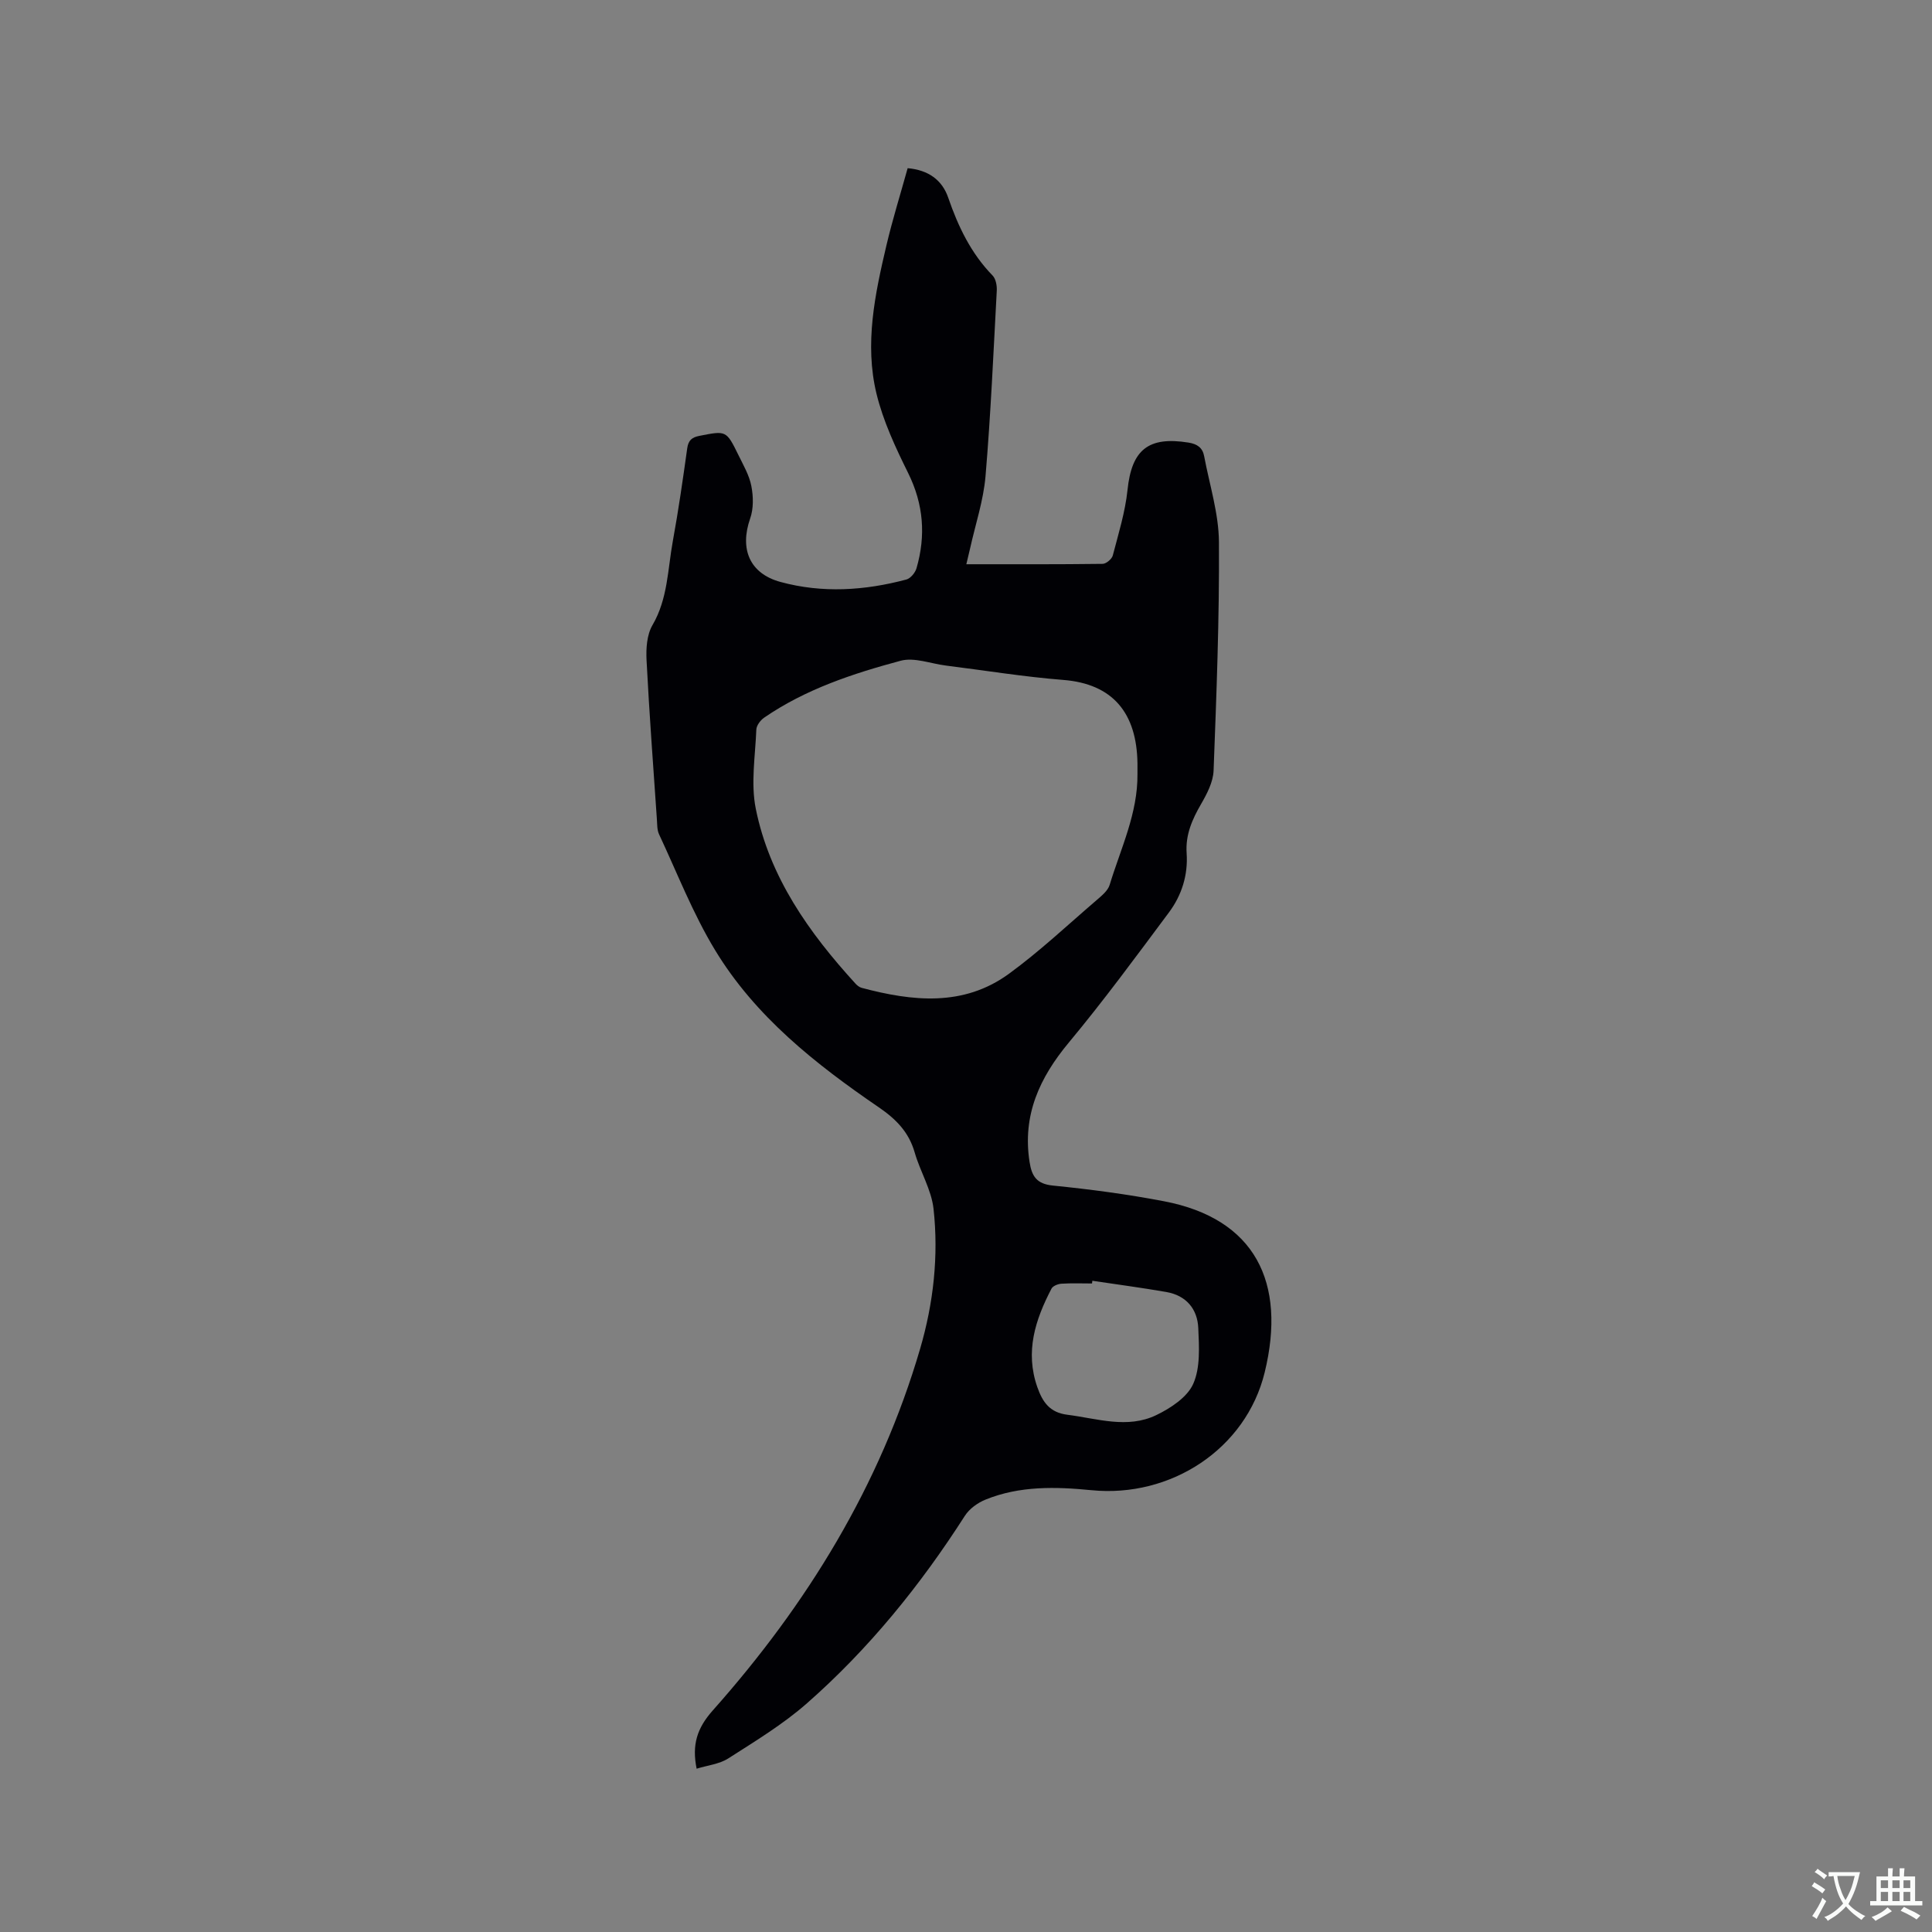 <svg enable-background="new 0 0 400 400" viewBox="0 0 400 400" xmlns="http://www.w3.org/2000/svg"><rect x="0" y="0" width="400" height="400" fill="#808080" stroke="none"/><path d="m144.23 366.19c-1-4.93.06-8.38 3.35-12.07 19.5-21.94 34.63-46.51 42.93-74.9 2.76-9.44 3.84-19.18 2.77-28.94-.44-3.98-2.77-7.72-3.9-11.66-1.21-4.23-3.86-6.92-7.43-9.36-13.1-8.96-25.58-18.8-33.92-32.58-4.58-7.55-7.82-15.92-11.58-23.95-.43-.91-.37-2.07-.45-3.11-.75-10.98-1.58-21.96-2.14-32.96-.12-2.4.06-5.23 1.22-7.22 3.2-5.47 3.15-11.58 4.23-17.46 1.16-6.35 2.08-12.76 2.97-19.15.23-1.66.96-2.29 2.53-2.59 5.54-1.09 5.56-1.15 8.07 3.97 1.02 2.09 2.25 4.19 2.68 6.42.42 2.16.47 4.69-.25 6.73-2.19 6.27-.15 11.38 6.29 13.13 8.67 2.36 17.43 1.79 26.06-.51.86-.23 1.82-1.4 2.09-2.32 1.96-6.77 1.47-13.26-1.73-19.73-2.61-5.27-5.17-10.74-6.55-16.41-2.51-10.34-.32-20.64 2.07-30.78 1.26-5.34 2.9-10.58 4.38-15.92 4.27.38 7.13 2.42 8.4 6.11 2.06 5.98 4.71 11.52 9.18 16.11.68.69.93 2.11.87 3.16-.69 12.81-1.25 25.63-2.33 38.41-.43 5.01-2.08 9.92-3.18 14.88-.23 1.02-.48 2.02-.79 3.33 9.59 0 18.91.04 28.22-.08.73-.01 1.9-.99 2.1-1.73 1.17-4.49 2.57-8.99 3.05-13.57.86-8.31 4.29-11.14 12.61-9.81 1.87.3 2.94 1.09 3.26 2.83 1.11 5.92 3.02 11.85 3.06 17.78.1 15.77-.51 31.55-1.11 47.31-.09 2.35-1.37 4.81-2.59 6.92-1.86 3.2-3.25 6.39-2.99 10.17.31 4.52-1.01 8.7-3.65 12.25-6.77 9.08-13.48 18.23-20.72 26.93-6.09 7.31-9.66 15.07-8.15 24.75.46 2.95 1.44 4.55 4.84 4.89 7.69.77 15.38 1.79 22.96 3.24 18.85 3.59 25.44 16.74 20.88 35.44-3.88 15.87-19.45 26.01-35.85 24.39-7.43-.73-14.85-.93-21.93 1.94-1.64.66-3.37 1.91-4.3 3.37-9.2 14.37-19.87 27.54-32.68 38.8-4.96 4.36-10.72 7.85-16.31 11.43-1.86 1.18-4.32 1.43-6.54 2.12zm91.27-205.94c0-.74.01-1.48 0-2.22-.15-10.4-5.08-16.45-15.38-17.26-8.12-.64-16.18-1.96-24.27-2.97-3.14-.39-6.55-1.76-9.38-1-9.91 2.66-19.69 5.89-28.27 11.79-.76.53-1.58 1.61-1.61 2.47-.22 5.46-1.17 11.11-.12 16.35 2.86 14.21 11.03 25.7 20.64 36.23.34.38.81.75 1.28.88 10.53 2.8 21.08 3.96 30.5-2.91 6.39-4.66 12.18-10.13 18.2-15.29 1.03-.89 2.28-1.91 2.65-3.11 2.3-7.56 5.84-14.81 5.76-22.96zm-9.34 104.92c-.02.19-.05.37-.07.56-2.12 0-4.24-.09-6.35.05-.72.05-1.75.46-2.04 1.02-3.36 6.44-5.51 13.04-2.93 20.4 1.1 3.12 2.59 5.26 6.22 5.71 6.17.78 12.42 2.96 18.41.07 2.98-1.44 6.42-3.7 7.65-6.48 1.49-3.36 1.21-7.67 1.04-11.54-.17-3.96-2.51-6.74-6.59-7.46-5.11-.89-10.23-1.57-15.34-2.33z" fill="#010105"/><g fill="#fafbfa"><path d="m377.9 391.2c-.2.3-.4.5-.6.8-.7-.6-1.4-1-2.2-1.5.2-.3.4-.5.5-.8.6.4 1.4.8 2.3 1.5zm-1.8 6.1c-.2-.2-.5-.4-.9-.6.4-.6.8-1.2 1.2-1.9s.7-1.3.9-1.9c.3.3.5.5.8.7-.7 1.3-1.4 2.6-2 3.7zm2.2-9c-.3.3-.5.5-.6.8-.6-.6-1.3-1.1-2-1.5.3-.3.5-.5.6-.7.6.5 1.3.9 2 1.4zm.3.2v-.9h2 4.5c-.3 1.3-.6 2.5-1 3.6s-.9 2.1-1.4 3c.4.5 1 1 1.6 1.4s1.2.8 1.9 1.1c-.3.2-.5.4-.8.8-.4-.3-1-.7-1.6-1.2s-1.2-1.1-1.6-1.6c-.5.6-1.1 1.1-1.7 1.6s-1.4.9-2.1 1.4c-.1-.3-.3-.5-.7-.8.6-.2 1.2-.5 1.9-1s1.4-1.1 2-1.8c-.5-.8-.9-1.6-1.2-2.5s-.6-2-.8-3.2c-.4.1-.7.1-1 .1zm2.5 2.7c.3 1 .7 1.7 1 2.2.3-.5.6-1.1 1-2s.6-1.9.9-3h-3.2-.4c.1.9.3 1.8.7 2.8z"/><path d="m396.5 388.5v1.5 3.6h1.5v.9c-.4 0-1 0-1.7 0h-7.9c-.5 0-.9 0-1.2 0v-.9h1.3v-3.5c0-.7 0-1.2 0-1.6h2.4c0-.8 0-1.4 0-1.7h1c0 .3-.1.8-.1 1.7h1.5c0-.8 0-1.4 0-1.7h1c0 .3-.1.9-.1 1.7zm-8.2 9.2c-.2-.3-.5-.5-.8-.8.8-.3 1.4-.6 1.9-.9s1-.7 1.4-1.1c.3.3.6.5.9.8-1.6 1-2.8 1.6-3.4 2zm2.6-6.8v-1.6h-1.5v1.6zm0 2.7v-1.9h-1.5v1.9zm2.4-2.7v-1.6h-1.5v1.6zm0 2.7v-1.9h-1.5v1.9zm.2 2 .7-.8c.4.2.9.5 1.6.8s1.3.7 1.8 1c-.3.3-.5.5-.8.8-.4-.3-1.5-1-3.3-1.8zm2-4.7v-1.6h-1.4v1.6zm0 2.7v-1.9h-1.4v1.9z"/></g></svg>